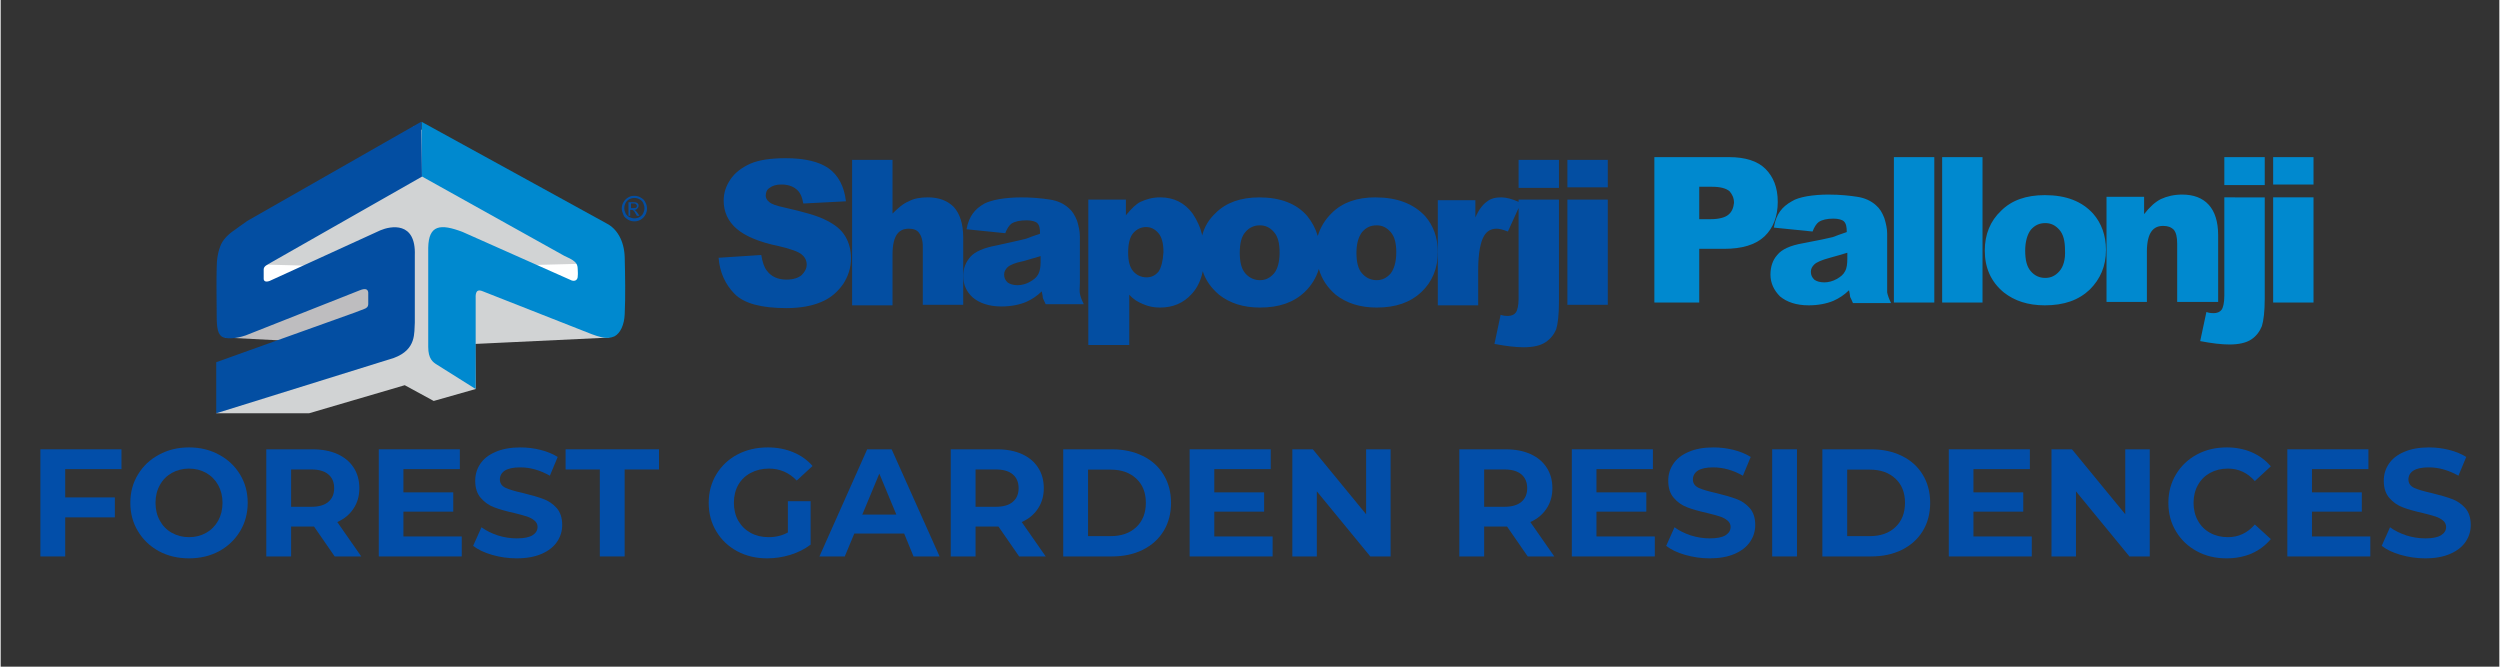 <svg xmlns="http://www.w3.org/2000/svg" xmlns:xlink="http://www.w3.org/1999/xlink" width="300" zoomAndPan="magnify" viewBox="0 0 224.88 60" height="80" preserveAspectRatio="xMidYMid meet" version="1.2"><rect x="0" y="0" width="224.88" height="60" fill="#333333" stroke="none"/><defs><clipPath id="61529c279a"><path d="M 19.289 11 L 55 11 L 55 37.195 L 19.289 37.195 Z M 19.289 11 "/></clipPath><clipPath id="3ecd7bee19"><path d="M 37 10.961 L 57 10.961 L 57 36 L 37 36 Z M 37 10.961 "/></clipPath><clipPath id="299b1d765a"><path d="M 19.289 10.961 L 59 10.961 L 59 37.195 L 19.289 37.195 Z M 19.289 10.961 "/></clipPath><clipPath id="a6222e688a"><path d="M 64.605 14 L 130 14 L 130 32 L 64.605 32 Z M 64.605 14 "/></clipPath><clipPath id="cd87da1045"><path d="M 159 14 L 208.367 14 L 208.367 32 L 159 32 Z M 159 14 "/></clipPath></defs><g id="fd5ed8db11"><path style=" stroke:none;fill-rule:evenodd;fill:#bebdbf;fill-opacity:1;" d="M 20.16 30.379 L 29.039 30.836 C 29.039 30.836 33.609 29.422 33.684 29.113 C 33.762 28.809 33.609 24.402 33.609 24.402 Z M 20.16 30.379 "/><g clip-rule="nonzero" clip-path="url(#61529c279a)"><path style=" stroke:none;fill-rule:evenodd;fill:#d1d3d4;fill-opacity:1;" d="M 19.402 37.195 L 27.754 37.195 L 36.367 34.668 L 38.973 36.086 L 42.75 35.012 L 42.715 30.953 L 54.805 30.379 L 41.996 25.207 L 42.148 24.785 L 53.293 27.238 L 53.82 23.754 L 38.484 11.379 L 37.84 11.688 L 37.199 11.379 L 25.184 21.684 L 22.805 23.676 L 22.766 27.121 L 28.133 24.555 L 33.156 25.934 L 35.461 30.836 L 35.047 31.258 L 20.688 35.281 Z M 19.402 37.195 "/></g><path style=" stroke:none;fill-rule:evenodd;fill:#ffffff;fill-opacity:1;" d="M 53.219 23.715 L 47.211 23.867 L 53.48 26.699 Z M 22.918 23.789 L 28.699 23.941 L 22.652 26.738 Z M 22.918 23.789 "/><g clip-rule="nonzero" clip-path="url(#3ecd7bee19)"><path style=" stroke:none;fill-rule:nonzero;fill:#0089cf;fill-opacity:1;" d="M 51.934 24.211 C 51.934 23.941 51.859 23.715 51.668 23.559 C 51.48 23.367 50.988 23.141 50.723 23.023 L 37.879 15.863 L 37.879 10.961 C 43.168 13.871 49.891 17.547 54.539 20.113 C 55.445 20.574 56.125 21.645 56.164 23.176 C 56.203 24.746 56.238 26.699 56.164 28.27 C 56.125 29.266 55.75 29.996 55.258 30.262 C 54.879 30.414 54.5 30.57 53.18 30.07 L 43.355 26.203 C 42.676 25.934 42.75 26.625 42.75 26.93 L 42.75 35.012 L 39.277 32.828 C 38.898 32.598 38.48 32.293 38.48 31.219 L 38.48 22.297 C 38.52 20.227 39.578 20.113 41.582 20.879 L 51.402 25.246 C 51.781 25.359 51.934 25.094 51.934 24.898 C 51.969 24.52 51.934 24.52 51.934 24.211 Z M 51.934 24.211 "/></g><g clip-rule="nonzero" clip-path="url(#299b1d765a)"><path style=" stroke:none;fill-rule:nonzero;fill:#034ea2;fill-opacity:1;" d="M 19.402 32.598 L 31.91 28.117 C 32.172 28.004 32.438 27.926 32.703 27.812 C 32.93 27.734 33.082 27.621 33.082 27.352 L 33.082 26.473 C 33.117 26.051 32.891 25.895 32.324 26.125 L 22.047 30.188 C 21.141 30.492 20.461 30.492 20.082 30.379 C 19.516 30.188 19.441 29.496 19.441 28.309 C 19.441 27.047 19.402 25.551 19.441 24.098 C 19.441 23.371 19.555 22.602 19.855 21.953 C 20.121 21.414 20.648 20.957 21.18 20.613 C 21.52 20.344 21.898 20.113 22.199 19.883 L 37.84 10.961 L 37.914 15.898 L 24.316 23.637 C 24.012 23.828 23.672 23.941 23.672 24.25 L 23.672 25.094 C 23.672 25.246 23.785 25.438 24.203 25.285 L 34.176 20.727 C 35.082 20.344 37.387 19.883 37.273 22.984 L 37.273 29.039 C 37.199 29.918 37.461 31.449 35.387 32.215 L 19.402 37.195 Z M 56.73 18.734 L 56.957 18.734 C 57.07 18.734 57.148 18.695 57.184 18.695 C 57.223 18.656 57.258 18.621 57.258 18.543 C 57.258 18.504 57.258 18.465 57.223 18.43 L 57.148 18.352 C 57.109 18.312 57.035 18.312 56.957 18.312 L 56.73 18.312 Z M 56.504 19.422 L 56.504 18.199 L 56.918 18.199 C 57.07 18.199 57.148 18.199 57.223 18.234 C 57.297 18.273 57.336 18.312 57.375 18.352 C 57.41 18.426 57.41 18.465 57.41 18.543 C 57.41 18.617 57.375 18.695 57.297 18.773 C 57.227 18.852 57.141 18.891 57.035 18.887 C 57.07 18.926 57.109 18.926 57.148 18.965 C 57.184 19 57.258 19.078 57.336 19.195 L 57.488 19.422 L 57.258 19.422 L 57.148 19.234 C 57.07 19.078 56.996 18.965 56.918 18.926 C 56.883 18.887 56.844 18.887 56.77 18.887 L 56.656 18.887 L 56.656 19.422 Z M 57.035 17.816 C 56.883 17.816 56.73 17.852 56.578 17.93 C 56.43 18.008 56.316 18.121 56.238 18.273 C 56.164 18.426 56.125 18.582 56.125 18.734 C 56.125 18.887 56.164 19.039 56.238 19.195 C 56.316 19.348 56.43 19.461 56.578 19.539 C 56.73 19.613 56.883 19.652 57.035 19.652 C 57.184 19.652 57.375 19.613 57.488 19.539 C 57.637 19.461 57.75 19.348 57.828 19.195 C 57.902 19.039 57.941 18.887 57.941 18.734 C 57.941 18.582 57.902 18.426 57.828 18.273 C 57.754 18.121 57.641 18.004 57.488 17.93 C 57.344 17.855 57.195 17.816 57.035 17.816 Z M 57.035 17.625 C 57.223 17.625 57.41 17.66 57.602 17.777 C 57.789 17.891 57.941 18.008 58.016 18.199 C 58.129 18.391 58.168 18.582 58.168 18.773 C 58.168 18.965 58.129 19.156 58.016 19.348 C 57.914 19.527 57.777 19.668 57.602 19.77 C 57.41 19.883 57.223 19.922 57.035 19.922 C 56.844 19.922 56.656 19.883 56.465 19.77 C 56.277 19.652 56.125 19.539 56.051 19.348 C 55.977 19.156 55.898 18.965 55.898 18.773 C 55.898 18.582 55.938 18.391 56.051 18.199 C 56.152 18.02 56.289 17.879 56.465 17.777 C 56.656 17.66 56.809 17.625 57.035 17.625 Z M 57.035 17.625 "/></g><g style="fill:#024ea9;fill-opacity:1;"><g transform="translate(2.433, 50.079)"><path style="stroke:none" d="M 3.375 -7.859 L 3.375 -5.312 L 7.844 -5.312 L 7.844 -3.516 L 3.375 -3.516 L 3.375 0 L 1.141 0 L 1.141 -9.641 L 8.438 -9.641 L 8.438 -7.859 Z M 3.375 -7.859 "/></g></g><g style="fill:#024ea9;fill-opacity:1;"><g transform="translate(11.139, 50.079)"><path style="stroke:none" d="M 5.812 0.172 C 4.812 0.172 3.91 -0.039 3.109 -0.469 C 2.305 -0.906 1.676 -1.504 1.219 -2.266 C 0.758 -3.023 0.531 -3.879 0.531 -4.828 C 0.531 -5.773 0.758 -6.625 1.219 -7.375 C 1.676 -8.133 2.305 -8.727 3.109 -9.156 C 3.91 -9.594 4.812 -9.812 5.812 -9.812 C 6.812 -9.812 7.711 -9.594 8.516 -9.156 C 9.316 -8.727 9.945 -8.133 10.406 -7.375 C 10.863 -6.625 11.094 -5.773 11.094 -4.828 C 11.094 -3.879 10.863 -3.023 10.406 -2.266 C 9.945 -1.504 9.316 -0.906 8.516 -0.469 C 7.711 -0.039 6.812 0.172 5.812 0.172 Z M 5.812 -1.734 C 6.383 -1.734 6.898 -1.863 7.359 -2.125 C 7.816 -2.383 8.176 -2.75 8.438 -3.219 C 8.695 -3.688 8.828 -4.223 8.828 -4.828 C 8.828 -5.422 8.695 -5.953 8.438 -6.422 C 8.176 -6.891 7.816 -7.254 7.359 -7.516 C 6.898 -7.773 6.383 -7.906 5.812 -7.906 C 5.25 -7.906 4.734 -7.773 4.266 -7.516 C 3.805 -7.254 3.445 -6.891 3.188 -6.422 C 2.926 -5.953 2.797 -5.422 2.797 -4.828 C 2.797 -4.223 2.926 -3.688 3.188 -3.219 C 3.445 -2.75 3.805 -2.383 4.266 -2.125 C 4.734 -1.863 5.25 -1.734 5.812 -1.734 Z M 5.812 -1.734 "/></g></g><g style="fill:#024ea9;fill-opacity:1;"><g transform="translate(22.765, 50.079)"><path style="stroke:none" d="M 7.297 0 L 5.438 -2.688 L 3.375 -2.688 L 3.375 0 L 1.141 0 L 1.141 -9.641 L 5.312 -9.641 C 6.164 -9.641 6.906 -9.5 7.531 -9.219 C 8.164 -8.938 8.656 -8.531 9 -8 C 9.344 -7.477 9.516 -6.859 9.516 -6.141 C 9.516 -5.43 9.336 -4.816 8.984 -4.297 C 8.641 -3.773 8.156 -3.375 7.531 -3.094 L 9.688 0 Z M 7.25 -6.141 C 7.25 -6.68 7.07 -7.098 6.719 -7.391 C 6.375 -7.68 5.867 -7.828 5.203 -7.828 L 3.375 -7.828 L 3.375 -4.469 L 5.203 -4.469 C 5.867 -4.469 6.375 -4.613 6.719 -4.906 C 7.07 -5.195 7.25 -5.609 7.25 -6.141 Z M 7.25 -6.141 "/></g></g><g style="fill:#024ea9;fill-opacity:1;"><g transform="translate(32.889, 50.079)"><path style="stroke:none" d="M 8.609 -1.797 L 8.609 0 L 1.141 0 L 1.141 -9.641 L 8.438 -9.641 L 8.438 -7.859 L 3.359 -7.859 L 3.359 -5.766 L 7.844 -5.766 L 7.844 -4.031 L 3.359 -4.031 L 3.359 -1.797 Z M 8.609 -1.797 "/></g></g><g style="fill:#024ea9;fill-opacity:1;"><g transform="translate(42.132, 50.079)"><path style="stroke:none" d="M 4.312 0.172 C 3.551 0.172 2.812 0.066 2.094 -0.141 C 1.383 -0.348 0.816 -0.617 0.391 -0.953 L 1.141 -2.625 C 1.555 -2.32 2.047 -2.078 2.609 -1.891 C 3.18 -1.711 3.754 -1.625 4.328 -1.625 C 4.961 -1.625 5.43 -1.719 5.734 -1.906 C 6.035 -2.094 6.188 -2.344 6.188 -2.656 C 6.188 -2.883 6.098 -3.07 5.922 -3.219 C 5.742 -3.375 5.516 -3.5 5.234 -3.594 C 4.953 -3.688 4.57 -3.789 4.094 -3.906 C 3.352 -4.07 2.75 -4.242 2.281 -4.422 C 1.812 -4.598 1.41 -4.879 1.078 -5.266 C 0.742 -5.648 0.578 -6.164 0.578 -6.812 C 0.578 -7.375 0.727 -7.879 1.031 -8.328 C 1.332 -8.785 1.789 -9.145 2.406 -9.406 C 3.02 -9.676 3.766 -9.812 4.641 -9.812 C 5.254 -9.812 5.852 -9.738 6.438 -9.594 C 7.031 -9.445 7.551 -9.234 8 -8.953 L 7.297 -7.266 C 6.41 -7.766 5.52 -8.016 4.625 -8.016 C 4 -8.016 3.535 -7.914 3.234 -7.719 C 2.941 -7.52 2.797 -7.254 2.797 -6.922 C 2.797 -6.586 2.969 -6.336 3.312 -6.172 C 3.656 -6.016 4.18 -5.859 4.891 -5.703 C 5.629 -5.523 6.234 -5.348 6.703 -5.172 C 7.172 -5.004 7.57 -4.734 7.906 -4.359 C 8.238 -3.984 8.406 -3.473 8.406 -2.828 C 8.406 -2.273 8.25 -1.77 7.938 -1.312 C 7.633 -0.863 7.176 -0.504 6.562 -0.234 C 5.945 0.035 5.195 0.172 4.312 0.172 Z M 4.312 0.172 "/></g></g><g style="fill:#024ea9;fill-opacity:1;"><g transform="translate(50.782, 50.079)"><path style="stroke:none" d="M 3.141 -7.828 L 0.062 -7.828 L 0.062 -9.641 L 8.469 -9.641 L 8.469 -7.828 L 5.375 -7.828 L 5.375 0 L 3.141 0 Z M 3.141 -7.828 "/></g></g><g style="fill:#024ea9;fill-opacity:1;"><g transform="translate(59.295, 50.079)"><path style="stroke:none" d=""/></g></g><g style="fill:#024ea9;fill-opacity:1;"><g transform="translate(63.193, 50.079)"><path style="stroke:none" d="M 7.656 -4.969 L 9.703 -4.969 L 9.703 -1.062 C 9.18 -0.664 8.57 -0.359 7.875 -0.141 C 7.188 0.066 6.492 0.172 5.797 0.172 C 4.797 0.172 3.895 -0.039 3.094 -0.469 C 2.301 -0.895 1.676 -1.488 1.219 -2.25 C 0.758 -3.008 0.531 -3.867 0.531 -4.828 C 0.531 -5.773 0.758 -6.629 1.219 -7.391 C 1.676 -8.148 2.305 -8.742 3.109 -9.172 C 3.922 -9.598 4.832 -9.812 5.844 -9.812 C 6.688 -9.812 7.453 -9.664 8.141 -9.375 C 8.828 -9.094 9.406 -8.68 9.875 -8.141 L 8.453 -6.828 C 7.766 -7.547 6.93 -7.906 5.953 -7.906 C 5.336 -7.906 4.789 -7.773 4.312 -7.516 C 3.832 -7.266 3.457 -6.906 3.188 -6.438 C 2.926 -5.969 2.797 -5.43 2.797 -4.828 C 2.797 -4.223 2.926 -3.688 3.188 -3.219 C 3.457 -2.75 3.828 -2.383 4.297 -2.125 C 4.773 -1.863 5.316 -1.734 5.922 -1.734 C 6.566 -1.734 7.145 -1.875 7.656 -2.156 Z M 7.656 -4.969 "/></g></g><g style="fill:#024ea9;fill-opacity:1;"><g transform="translate(73.814, 50.079)"><path style="stroke:none" d="M 7.5 -2.062 L 3.016 -2.062 L 2.156 0 L -0.125 0 L 4.172 -9.641 L 6.375 -9.641 L 10.688 0 L 8.344 0 Z M 6.797 -3.766 L 5.266 -7.453 L 3.734 -3.766 Z M 6.797 -3.766 "/></g></g><g style="fill:#024ea9;fill-opacity:1;"><g transform="translate(84.365, 50.079)"><path style="stroke:none" d="M 7.297 0 L 5.438 -2.688 L 3.375 -2.688 L 3.375 0 L 1.141 0 L 1.141 -9.641 L 5.312 -9.641 C 6.164 -9.641 6.906 -9.5 7.531 -9.219 C 8.164 -8.938 8.656 -8.531 9 -8 C 9.344 -7.477 9.516 -6.859 9.516 -6.141 C 9.516 -5.43 9.336 -4.816 8.984 -4.297 C 8.641 -3.773 8.156 -3.375 7.531 -3.094 L 9.688 0 Z M 7.25 -6.141 C 7.25 -6.68 7.07 -7.098 6.719 -7.391 C 6.375 -7.68 5.867 -7.828 5.203 -7.828 L 3.375 -7.828 L 3.375 -4.469 L 5.203 -4.469 C 5.867 -4.469 6.375 -4.613 6.719 -4.906 C 7.07 -5.195 7.25 -5.609 7.25 -6.141 Z M 7.25 -6.141 "/></g></g><g style="fill:#024ea9;fill-opacity:1;"><g transform="translate(94.489, 50.079)"><path style="stroke:none" d="M 1.141 -9.641 L 5.531 -9.641 C 6.57 -9.641 7.492 -9.441 8.297 -9.047 C 9.109 -8.648 9.734 -8.086 10.172 -7.359 C 10.617 -6.629 10.844 -5.785 10.844 -4.828 C 10.844 -3.859 10.617 -3.008 10.172 -2.281 C 9.734 -1.562 9.109 -1 8.297 -0.594 C 7.492 -0.195 6.57 0 5.531 0 L 1.141 0 Z M 5.422 -1.828 C 6.379 -1.828 7.145 -2.098 7.719 -2.641 C 8.289 -3.18 8.578 -3.91 8.578 -4.828 C 8.578 -5.742 8.289 -6.469 7.719 -7 C 7.145 -7.539 6.379 -7.812 5.422 -7.812 L 3.375 -7.812 L 3.375 -1.828 Z M 5.422 -1.828 "/></g></g><g style="fill:#024ea9;fill-opacity:1;"><g transform="translate(105.867, 50.079)"><path style="stroke:none" d="M 8.609 -1.797 L 8.609 0 L 1.141 0 L 1.141 -9.641 L 8.438 -9.641 L 8.438 -7.859 L 3.359 -7.859 L 3.359 -5.766 L 7.844 -5.766 L 7.844 -4.031 L 3.359 -4.031 L 3.359 -1.797 Z M 8.609 -1.797 "/></g></g><g style="fill:#024ea9;fill-opacity:1;"><g transform="translate(115.11, 50.079)"><path style="stroke:none" d="M 9.984 -9.641 L 9.984 0 L 8.156 0 L 3.344 -5.859 L 3.344 0 L 1.141 0 L 1.141 -9.641 L 2.984 -9.641 L 7.781 -3.797 L 7.781 -9.641 Z M 9.984 -9.641 "/></g></g><g style="fill:#024ea9;fill-opacity:1;"><g transform="translate(126.24, 50.079)"><path style="stroke:none" d=""/></g></g><g style="fill:#024ea9;fill-opacity:1;"><g transform="translate(130.138, 50.079)"><path style="stroke:none" d="M 7.297 0 L 5.438 -2.688 L 3.375 -2.688 L 3.375 0 L 1.141 0 L 1.141 -9.641 L 5.312 -9.641 C 6.164 -9.641 6.906 -9.5 7.531 -9.219 C 8.164 -8.938 8.656 -8.531 9 -8 C 9.344 -7.477 9.516 -6.859 9.516 -6.141 C 9.516 -5.43 9.336 -4.816 8.984 -4.297 C 8.641 -3.773 8.156 -3.375 7.531 -3.094 L 9.688 0 Z M 7.25 -6.141 C 7.25 -6.68 7.07 -7.098 6.719 -7.391 C 6.375 -7.68 5.867 -7.828 5.203 -7.828 L 3.375 -7.828 L 3.375 -4.469 L 5.203 -4.469 C 5.867 -4.469 6.375 -4.613 6.719 -4.906 C 7.07 -5.195 7.25 -5.609 7.25 -6.141 Z M 7.25 -6.141 "/></g></g><g style="fill:#024ea9;fill-opacity:1;"><g transform="translate(140.263, 50.079)"><path style="stroke:none" d="M 8.609 -1.797 L 8.609 0 L 1.141 0 L 1.141 -9.641 L 8.438 -9.641 L 8.438 -7.859 L 3.359 -7.859 L 3.359 -5.766 L 7.844 -5.766 L 7.844 -4.031 L 3.359 -4.031 L 3.359 -1.797 Z M 8.609 -1.797 "/></g></g><g style="fill:#024ea9;fill-opacity:1;"><g transform="translate(149.505, 50.079)"><path style="stroke:none" d="M 4.312 0.172 C 3.551 0.172 2.812 0.066 2.094 -0.141 C 1.383 -0.348 0.816 -0.617 0.391 -0.953 L 1.141 -2.625 C 1.555 -2.32 2.047 -2.078 2.609 -1.891 C 3.18 -1.711 3.754 -1.625 4.328 -1.625 C 4.961 -1.625 5.43 -1.719 5.734 -1.906 C 6.035 -2.094 6.188 -2.344 6.188 -2.656 C 6.188 -2.883 6.098 -3.07 5.922 -3.219 C 5.742 -3.375 5.516 -3.5 5.234 -3.594 C 4.953 -3.688 4.57 -3.789 4.094 -3.906 C 3.352 -4.07 2.75 -4.242 2.281 -4.422 C 1.812 -4.598 1.41 -4.879 1.078 -5.266 C 0.742 -5.648 0.578 -6.164 0.578 -6.812 C 0.578 -7.375 0.727 -7.879 1.031 -8.328 C 1.332 -8.785 1.789 -9.145 2.406 -9.406 C 3.02 -9.676 3.766 -9.812 4.641 -9.812 C 5.254 -9.812 5.852 -9.738 6.438 -9.594 C 7.031 -9.445 7.551 -9.234 8 -8.953 L 7.297 -7.266 C 6.41 -7.766 5.52 -8.016 4.625 -8.016 C 4 -8.016 3.535 -7.914 3.234 -7.719 C 2.941 -7.52 2.797 -7.254 2.797 -6.922 C 2.797 -6.586 2.969 -6.336 3.312 -6.172 C 3.656 -6.016 4.18 -5.859 4.891 -5.703 C 5.629 -5.523 6.234 -5.348 6.703 -5.172 C 7.172 -5.004 7.57 -4.734 7.906 -4.359 C 8.238 -3.984 8.406 -3.473 8.406 -2.828 C 8.406 -2.273 8.25 -1.77 7.938 -1.312 C 7.633 -0.863 7.176 -0.504 6.562 -0.234 C 5.945 0.035 5.195 0.172 4.312 0.172 Z M 4.312 0.172 "/></g></g><g style="fill:#024ea9;fill-opacity:1;"><g transform="translate(158.294, 50.079)"><path style="stroke:none" d="M 1.141 -9.641 L 3.375 -9.641 L 3.375 0 L 1.141 0 Z M 1.141 -9.641 "/></g></g><g style="fill:#024ea9;fill-opacity:1;"><g transform="translate(162.812, 50.079)"><path style="stroke:none" d="M 1.141 -9.641 L 5.531 -9.641 C 6.57 -9.641 7.492 -9.441 8.297 -9.047 C 9.109 -8.648 9.734 -8.086 10.172 -7.359 C 10.617 -6.629 10.844 -5.785 10.844 -4.828 C 10.844 -3.859 10.617 -3.008 10.172 -2.281 C 9.734 -1.562 9.109 -1 8.297 -0.594 C 7.492 -0.195 6.57 0 5.531 0 L 1.141 0 Z M 5.422 -1.828 C 6.379 -1.828 7.145 -2.098 7.719 -2.641 C 8.289 -3.18 8.578 -3.91 8.578 -4.828 C 8.578 -5.742 8.289 -6.469 7.719 -7 C 7.145 -7.539 6.379 -7.812 5.422 -7.812 L 3.375 -7.812 L 3.375 -1.828 Z M 5.422 -1.828 "/></g></g><g style="fill:#024ea9;fill-opacity:1;"><g transform="translate(174.19, 50.079)"><path style="stroke:none" d="M 8.609 -1.797 L 8.609 0 L 1.141 0 L 1.141 -9.641 L 8.438 -9.641 L 8.438 -7.859 L 3.359 -7.859 L 3.359 -5.766 L 7.844 -5.766 L 7.844 -4.031 L 3.359 -4.031 L 3.359 -1.797 Z M 8.609 -1.797 "/></g></g><g style="fill:#024ea9;fill-opacity:1;"><g transform="translate(183.433, 50.079)"><path style="stroke:none" d="M 9.984 -9.641 L 9.984 0 L 8.156 0 L 3.344 -5.859 L 3.344 0 L 1.141 0 L 1.141 -9.641 L 2.984 -9.641 L 7.781 -3.797 L 7.781 -9.641 Z M 9.984 -9.641 "/></g></g><g style="fill:#024ea9;fill-opacity:1;"><g transform="translate(194.563, 50.079)"><path style="stroke:none" d="M 5.766 0.172 C 4.773 0.172 3.883 -0.039 3.094 -0.469 C 2.301 -0.895 1.676 -1.488 1.219 -2.25 C 0.758 -3.008 0.531 -3.867 0.531 -4.828 C 0.531 -5.773 0.758 -6.629 1.219 -7.391 C 1.676 -8.148 2.301 -8.742 3.094 -9.172 C 3.883 -9.598 4.781 -9.812 5.781 -9.812 C 6.613 -9.812 7.363 -9.664 8.031 -9.375 C 8.707 -9.082 9.281 -8.66 9.75 -8.109 L 8.312 -6.781 C 7.656 -7.531 6.848 -7.906 5.891 -7.906 C 5.285 -7.906 4.75 -7.773 4.281 -7.516 C 3.812 -7.254 3.445 -6.891 3.188 -6.422 C 2.926 -5.953 2.797 -5.422 2.797 -4.828 C 2.797 -4.223 2.926 -3.688 3.188 -3.219 C 3.445 -2.75 3.812 -2.383 4.281 -2.125 C 4.75 -1.863 5.285 -1.734 5.891 -1.734 C 6.848 -1.734 7.656 -2.113 8.312 -2.875 L 9.75 -1.562 C 9.281 -1 8.707 -0.566 8.031 -0.266 C 7.352 0.023 6.598 0.172 5.766 0.172 Z M 5.766 0.172 "/></g></g><g style="fill:#024ea9;fill-opacity:1;"><g transform="translate(204.659, 50.079)"><path style="stroke:none" d="M 8.609 -1.797 L 8.609 0 L 1.141 0 L 1.141 -9.641 L 8.438 -9.641 L 8.438 -7.859 L 3.359 -7.859 L 3.359 -5.766 L 7.844 -5.766 L 7.844 -4.031 L 3.359 -4.031 L 3.359 -1.797 Z M 8.609 -1.797 "/></g></g><g style="fill:#024ea9;fill-opacity:1;"><g transform="translate(213.902, 50.079)"><path style="stroke:none" d="M 4.312 0.172 C 3.551 0.172 2.812 0.066 2.094 -0.141 C 1.383 -0.348 0.816 -0.617 0.391 -0.953 L 1.141 -2.625 C 1.555 -2.32 2.047 -2.078 2.609 -1.891 C 3.18 -1.711 3.754 -1.625 4.328 -1.625 C 4.961 -1.625 5.43 -1.719 5.734 -1.906 C 6.035 -2.094 6.188 -2.344 6.188 -2.656 C 6.188 -2.883 6.098 -3.07 5.922 -3.219 C 5.742 -3.375 5.516 -3.5 5.234 -3.594 C 4.953 -3.688 4.57 -3.789 4.094 -3.906 C 3.352 -4.07 2.75 -4.242 2.281 -4.422 C 1.812 -4.598 1.41 -4.879 1.078 -5.266 C 0.742 -5.648 0.578 -6.164 0.578 -6.812 C 0.578 -7.375 0.727 -7.879 1.031 -8.328 C 1.332 -8.785 1.789 -9.145 2.406 -9.406 C 3.02 -9.676 3.766 -9.812 4.641 -9.812 C 5.254 -9.812 5.852 -9.738 6.438 -9.594 C 7.031 -9.445 7.551 -9.234 8 -8.953 L 7.297 -7.266 C 6.41 -7.766 5.52 -8.016 4.625 -8.016 C 4 -8.016 3.535 -7.914 3.234 -7.719 C 2.941 -7.52 2.797 -7.254 2.797 -6.922 C 2.797 -6.586 2.969 -6.336 3.312 -6.172 C 3.656 -6.016 4.18 -5.859 4.891 -5.703 C 5.629 -5.523 6.234 -5.348 6.703 -5.172 C 7.172 -5.004 7.57 -4.734 7.906 -4.359 C 8.238 -3.984 8.406 -3.473 8.406 -2.828 C 8.406 -2.273 8.25 -1.77 7.938 -1.312 C 7.633 -0.863 7.176 -0.504 6.562 -0.234 C 5.945 0.035 5.195 0.172 4.312 0.172 Z M 4.312 0.172 "/></g></g><g clip-rule="nonzero" clip-path="url(#a6222e688a)"><path style=" stroke:none;fill-rule:nonzero;fill:#034ea2;fill-opacity:1;" d="M 83.445 17.762 C 82.789 17.762 82.184 17.863 81.73 18.117 C 81.227 18.316 80.77 18.719 80.266 19.223 L 80.266 14.391 L 76.629 14.391 L 76.629 27.48 L 80.266 27.48 L 80.266 22.898 C 80.266 22.043 80.418 21.438 80.668 21.086 C 80.922 20.734 81.277 20.582 81.73 20.582 C 82.133 20.582 82.438 20.684 82.641 20.934 C 82.84 21.188 82.992 21.59 82.992 22.195 L 82.992 27.43 L 86.629 27.43 L 86.629 21.387 C 86.629 20.129 86.324 19.223 85.77 18.617 C 85.215 18.066 84.457 17.762 83.445 17.762 Z M 123.738 17.762 C 122.07 17.762 120.758 18.219 119.801 19.172 C 119.203 19.754 118.781 20.441 118.539 21.238 C 118.34 20.57 118.02 19.965 117.578 19.426 C 116.617 18.316 115.152 17.766 113.285 17.766 C 111.621 17.766 110.309 18.215 109.348 19.172 C 108.746 19.727 108.344 20.398 108.137 21.188 C 107.984 20.48 107.684 19.828 107.277 19.223 C 106.57 18.266 105.613 17.762 104.352 17.762 C 103.695 17.762 103.137 17.914 102.582 18.168 C 102.18 18.367 101.773 18.77 101.27 19.375 L 101.27 17.965 L 97.887 17.965 L 97.887 31.051 L 101.574 31.051 L 101.574 26.523 C 101.926 26.926 102.328 27.176 102.836 27.379 C 103.32 27.586 103.824 27.688 104.352 27.68 C 105.512 27.68 106.469 27.277 107.227 26.422 C 107.684 25.918 108.035 25.215 108.188 24.406 C 108.438 25.215 108.945 25.918 109.652 26.523 C 110.609 27.277 111.82 27.68 113.336 27.68 C 115.055 27.68 116.367 27.227 117.375 26.27 C 117.973 25.691 118.395 25.004 118.637 24.207 C 118.891 25.113 119.395 25.867 120.152 26.523 C 121.113 27.277 122.324 27.68 123.84 27.68 C 125.555 27.68 126.867 27.227 127.879 26.27 C 128.836 25.363 129.344 24.156 129.344 22.695 C 129.344 21.387 128.938 20.281 128.18 19.426 C 127.121 18.316 125.656 17.766 123.738 17.766 Z M 104.199 24.457 C 103.895 24.812 103.543 24.961 103.137 24.961 C 102.633 24.961 102.23 24.762 101.926 24.41 C 101.621 24.055 101.473 23.5 101.473 22.746 C 101.473 21.941 101.621 21.336 101.926 20.984 C 102.23 20.633 102.633 20.434 103.086 20.434 C 103.543 20.434 103.895 20.633 104.199 20.984 C 104.5 21.336 104.652 21.891 104.652 22.695 C 104.602 23.5 104.449 24.105 104.199 24.457 Z M 114.598 24.609 C 114.246 25.012 113.84 25.215 113.336 25.215 C 112.832 25.215 112.379 25.012 112.023 24.609 C 111.672 24.207 111.52 23.602 111.52 22.746 C 111.52 21.891 111.672 21.285 112.023 20.887 C 112.367 20.48 112.805 20.277 113.336 20.281 C 113.84 20.281 114.246 20.48 114.598 20.887 C 114.953 21.285 115.105 21.891 115.105 22.746 C 115.105 23.602 114.902 24.258 114.598 24.609 Z M 125.102 24.609 C 124.746 25.012 124.344 25.215 123.84 25.215 C 123.332 25.215 122.879 25.012 122.527 24.609 C 122.172 24.207 122.02 23.602 122.02 22.746 C 122.02 21.891 122.223 21.285 122.527 20.887 C 122.879 20.48 123.285 20.281 123.84 20.281 C 124.344 20.281 124.746 20.48 125.102 20.887 C 125.453 21.285 125.605 21.891 125.605 22.695 C 125.605 23.602 125.402 24.207 125.102 24.609 Z M 74.309 19.828 C 73.551 19.426 72.289 19.074 70.52 18.672 C 69.812 18.52 69.359 18.367 69.156 18.168 C 68.957 18.016 68.855 17.812 68.855 17.613 C 68.855 17.312 68.957 17.059 69.207 16.906 C 69.461 16.707 69.812 16.605 70.27 16.605 C 70.824 16.605 71.277 16.758 71.582 17.008 C 71.934 17.262 72.137 17.715 72.238 18.316 L 76.074 18.117 C 75.922 16.758 75.367 15.75 74.508 15.145 C 73.652 14.543 72.34 14.238 70.672 14.238 C 69.312 14.238 68.25 14.391 67.441 14.742 C 66.684 15.094 66.078 15.547 65.676 16.152 C 65.27 16.758 65.07 17.363 65.07 18.066 C 65.07 19.074 65.473 19.93 66.23 20.582 C 66.988 21.238 68.25 21.789 70.016 22.145 C 71.078 22.395 71.785 22.645 72.086 22.898 C 72.391 23.148 72.543 23.453 72.543 23.805 C 72.543 24.156 72.391 24.457 72.086 24.762 C 71.785 25.012 71.332 25.164 70.723 25.164 C 69.969 25.164 69.359 24.91 68.957 24.359 C 68.703 24.055 68.555 23.551 68.453 22.949 L 64.613 23.199 C 64.715 24.508 65.219 25.617 66.078 26.473 C 66.938 27.328 68.504 27.73 70.723 27.73 C 71.988 27.73 73.047 27.527 73.855 27.176 C 74.711 26.824 75.32 26.27 75.824 25.566 C 76.277 24.859 76.531 24.105 76.531 23.25 C 76.531 22.547 76.379 21.891 76.027 21.289 C 75.672 20.684 75.117 20.23 74.309 19.828 Z M 74.309 19.828 "/></g><path style=" stroke:none;fill-rule:nonzero;fill:#034ea2;fill-opacity:1;" d="M 97.129 25.465 L 97.129 21.289 C 97.129 20.836 97.031 20.383 96.879 19.879 C 96.676 19.375 96.473 19.023 96.121 18.723 C 95.664 18.316 95.109 18.066 94.453 17.965 C 93.582 17.828 92.707 17.762 91.828 17.766 C 91.172 17.766 90.516 17.816 89.91 17.914 C 89.305 18.016 88.848 18.168 88.547 18.316 C 88.09 18.57 87.738 18.871 87.488 19.223 C 87.234 19.578 87.031 20.031 86.93 20.633 L 90.414 20.988 C 90.566 20.582 90.766 20.281 90.969 20.129 C 91.273 19.93 91.727 19.828 92.332 19.828 C 92.789 19.828 93.141 19.93 93.293 20.078 C 93.496 20.281 93.543 20.582 93.543 21.035 C 93.09 21.188 92.637 21.34 92.281 21.488 C 91.879 21.59 90.969 21.793 89.605 22.094 C 88.496 22.297 87.688 22.648 87.285 23.102 C 86.84 23.605 86.621 24.191 86.629 24.863 C 86.629 25.617 86.93 26.27 87.488 26.773 C 88.09 27.277 88.949 27.582 90.062 27.582 C 90.918 27.582 91.676 27.43 92.281 27.18 C 92.812 26.945 93.285 26.629 93.695 26.223 C 93.746 26.473 93.797 26.676 93.797 26.824 C 93.848 26.977 93.949 27.129 94.051 27.379 L 97.484 27.379 C 97.281 26.977 97.18 26.676 97.129 26.422 C 97.078 26.172 97.129 25.918 97.129 25.465 Z M 93.594 23.551 C 93.594 24.004 93.543 24.359 93.395 24.66 C 93.242 24.961 92.988 25.164 92.637 25.363 C 92.293 25.562 91.922 25.66 91.527 25.668 C 91.121 25.668 90.82 25.566 90.617 25.414 C 90.414 25.215 90.312 25.012 90.312 24.711 C 90.312 24.457 90.414 24.258 90.617 24.055 C 90.82 23.855 91.273 23.652 92.031 23.504 C 92.586 23.352 93.09 23.199 93.594 23.051 Z M 136.613 18.168 C 136.059 17.914 135.504 17.762 135.047 17.762 C 134.543 17.762 134.09 17.863 133.734 18.168 C 133.383 18.418 133.027 18.871 132.723 19.574 L 132.723 18.016 L 129.344 18.016 L 129.344 27.48 L 132.977 27.48 L 132.977 24.309 C 132.977 22.797 133.18 21.738 133.531 21.188 C 133.785 20.785 134.141 20.582 134.645 20.582 C 134.895 20.582 135.25 20.684 135.652 20.836 L 136.613 18.719 L 136.613 26.875 C 136.613 27.48 136.512 27.934 136.359 28.133 C 136.207 28.336 135.957 28.434 135.652 28.434 C 135.504 28.434 135.301 28.434 134.996 28.336 L 134.441 30.953 C 135.504 31.152 136.359 31.254 137.066 31.254 C 137.926 31.254 138.582 31.102 139.035 30.801 C 139.473 30.508 139.789 30.125 139.996 29.645 C 140.148 29.141 140.246 28.336 140.246 27.125 L 140.246 17.965 L 136.613 17.965 Z M 140.246 14.391 L 136.613 14.391 L 136.613 16.906 L 140.246 16.906 Z M 144.641 14.391 L 141.004 14.391 L 141.004 16.859 L 144.641 16.859 Z M 144.641 17.965 L 141.004 17.965 L 141.004 27.43 L 144.641 27.43 Z M 144.641 17.965 "/><path style=" stroke:none;fill-rule:nonzero;fill:#0089cf;fill-opacity:1;" d="M 158.828 15.195 C 158.121 14.492 157.012 14.141 155.547 14.141 L 148.832 14.141 L 148.832 27.23 L 152.871 27.23 L 152.871 22.395 L 155.094 22.395 C 156.707 22.395 157.918 22.043 158.727 21.289 C 159.535 20.531 159.938 19.477 159.938 18.168 C 159.938 16.859 159.535 15.902 158.828 15.195 Z M 155.496 19.324 C 155.195 19.578 154.637 19.727 153.879 19.727 L 152.871 19.727 L 152.871 16.809 L 154.031 16.809 C 154.789 16.809 155.293 16.957 155.598 17.211 C 155.852 17.512 156 17.812 156 18.266 C 155.949 18.723 155.801 19.074 155.496 19.324 Z M 174.027 14.141 L 170.391 14.141 L 170.391 27.227 L 174.027 27.227 Z M 174.027 14.141 "/><g clip-rule="nonzero" clip-path="url(#cd87da1045)"><path style=" stroke:none;fill-rule:nonzero;fill:#0089cf;fill-opacity:1;" d="M 169.785 25.215 L 169.785 21.035 C 169.785 20.582 169.684 20.129 169.531 19.629 C 169.332 19.125 169.129 18.773 168.773 18.469 C 168.32 18.066 167.766 17.816 167.109 17.715 C 166.453 17.613 165.594 17.512 164.484 17.512 C 163.828 17.512 163.172 17.562 162.566 17.664 C 162.008 17.766 161.504 17.914 161.203 18.117 C 160.746 18.367 160.395 18.672 160.141 19.023 C 159.891 19.375 159.688 19.828 159.586 20.484 L 163.07 20.836 C 163.223 20.434 163.422 20.129 163.625 19.98 C 163.93 19.777 164.383 19.676 164.938 19.676 C 165.395 19.676 165.746 19.777 165.898 19.93 C 166.098 20.129 166.148 20.434 166.148 20.887 C 165.695 21.035 165.293 21.188 164.887 21.34 C 164.484 21.438 163.574 21.641 162.211 21.891 C 161.051 22.094 160.293 22.445 159.891 22.949 C 159.484 23.402 159.281 24.008 159.281 24.711 C 159.281 25.465 159.586 26.121 160.141 26.676 C 160.746 27.18 161.605 27.48 162.715 27.48 C 163.574 27.48 164.332 27.328 164.938 27.078 C 165.469 26.844 165.941 26.527 166.352 26.121 C 166.402 26.371 166.453 26.625 166.453 26.727 C 166.504 26.824 166.605 27.027 166.707 27.277 L 170.137 27.277 C 169.938 26.875 169.836 26.574 169.785 26.32 Z M 165.996 24.41 C 165.848 24.711 165.594 24.91 165.242 25.113 C 164.887 25.312 164.484 25.414 164.129 25.414 C 163.727 25.414 163.422 25.316 163.223 25.164 C 163.02 24.961 162.918 24.762 162.918 24.457 C 162.918 24.207 163.02 24.004 163.223 23.805 C 163.422 23.605 163.879 23.402 164.633 23.199 C 165.191 23.051 165.695 22.898 166.199 22.746 L 166.199 23.301 C 166.199 23.754 166.148 24.156 165.996 24.406 Z M 178.367 14.141 L 174.734 14.141 L 174.734 27.227 L 178.367 27.227 Z M 203.766 14.141 L 200.129 14.141 L 200.129 16.656 L 203.766 16.656 Z M 208.156 17.762 L 204.523 17.762 L 204.523 27.227 L 208.156 27.227 Z M 208.156 14.141 L 204.523 14.141 L 204.523 16.605 L 208.156 16.605 Z M 183.973 17.562 C 182.305 17.562 180.992 18.016 180.035 18.973 C 179.074 19.879 178.57 21.086 178.57 22.547 C 178.57 24.105 179.125 25.363 180.285 26.32 C 181.246 27.078 182.457 27.48 183.973 27.48 C 185.688 27.48 187.004 27.023 188.012 26.07 C 188.973 25.113 189.477 23.953 189.477 22.496 C 189.477 21.188 189.07 20.078 188.316 19.223 C 187.305 18.117 185.891 17.562 183.973 17.562 Z M 185.285 24.41 C 184.934 24.812 184.527 25.012 184.023 25.012 C 183.492 25.016 183.055 24.812 182.711 24.41 C 182.355 24.004 182.207 23.402 182.207 22.547 C 182.207 21.742 182.406 21.086 182.711 20.684 C 183.062 20.281 183.469 20.078 184.023 20.078 C 184.527 20.078 184.934 20.281 185.285 20.684 C 185.641 21.086 185.789 21.691 185.789 22.496 C 185.84 23.352 185.641 24.004 185.285 24.41 Z M 200.129 17.762 L 200.129 26.625 C 200.129 27.227 200.027 27.68 199.879 27.883 C 199.727 28.082 199.473 28.184 199.172 28.184 C 199.02 28.184 198.816 28.184 198.516 28.082 L 197.957 30.699 C 199.02 30.902 199.879 31.004 200.582 31.004 C 201.441 31.004 202.098 30.852 202.555 30.551 C 203.008 30.246 203.312 29.844 203.512 29.344 C 203.664 28.84 203.766 28.031 203.766 26.875 L 203.766 17.766 Z M 200.129 17.762 "/></g><path style=" stroke:none;fill-rule:nonzero;fill:#0089cf;fill-opacity:1;" d="M 199.574 27.227 L 199.574 21.188 C 199.574 19.93 199.27 19.023 198.715 18.418 C 198.16 17.812 197.352 17.512 196.344 17.512 C 195.586 17.512 194.98 17.664 194.426 17.914 C 193.918 18.168 193.414 18.617 192.91 19.273 L 192.91 17.711 L 189.527 17.711 L 189.527 27.176 L 193.16 27.176 L 193.16 22.645 C 193.16 21.789 193.312 21.188 193.566 20.836 C 193.82 20.48 194.172 20.332 194.625 20.332 C 195.031 20.332 195.332 20.43 195.586 20.684 C 195.789 20.934 195.887 21.336 195.887 21.941 L 195.887 27.176 L 199.574 27.176 Z M 199.574 27.227 "/></g></svg>